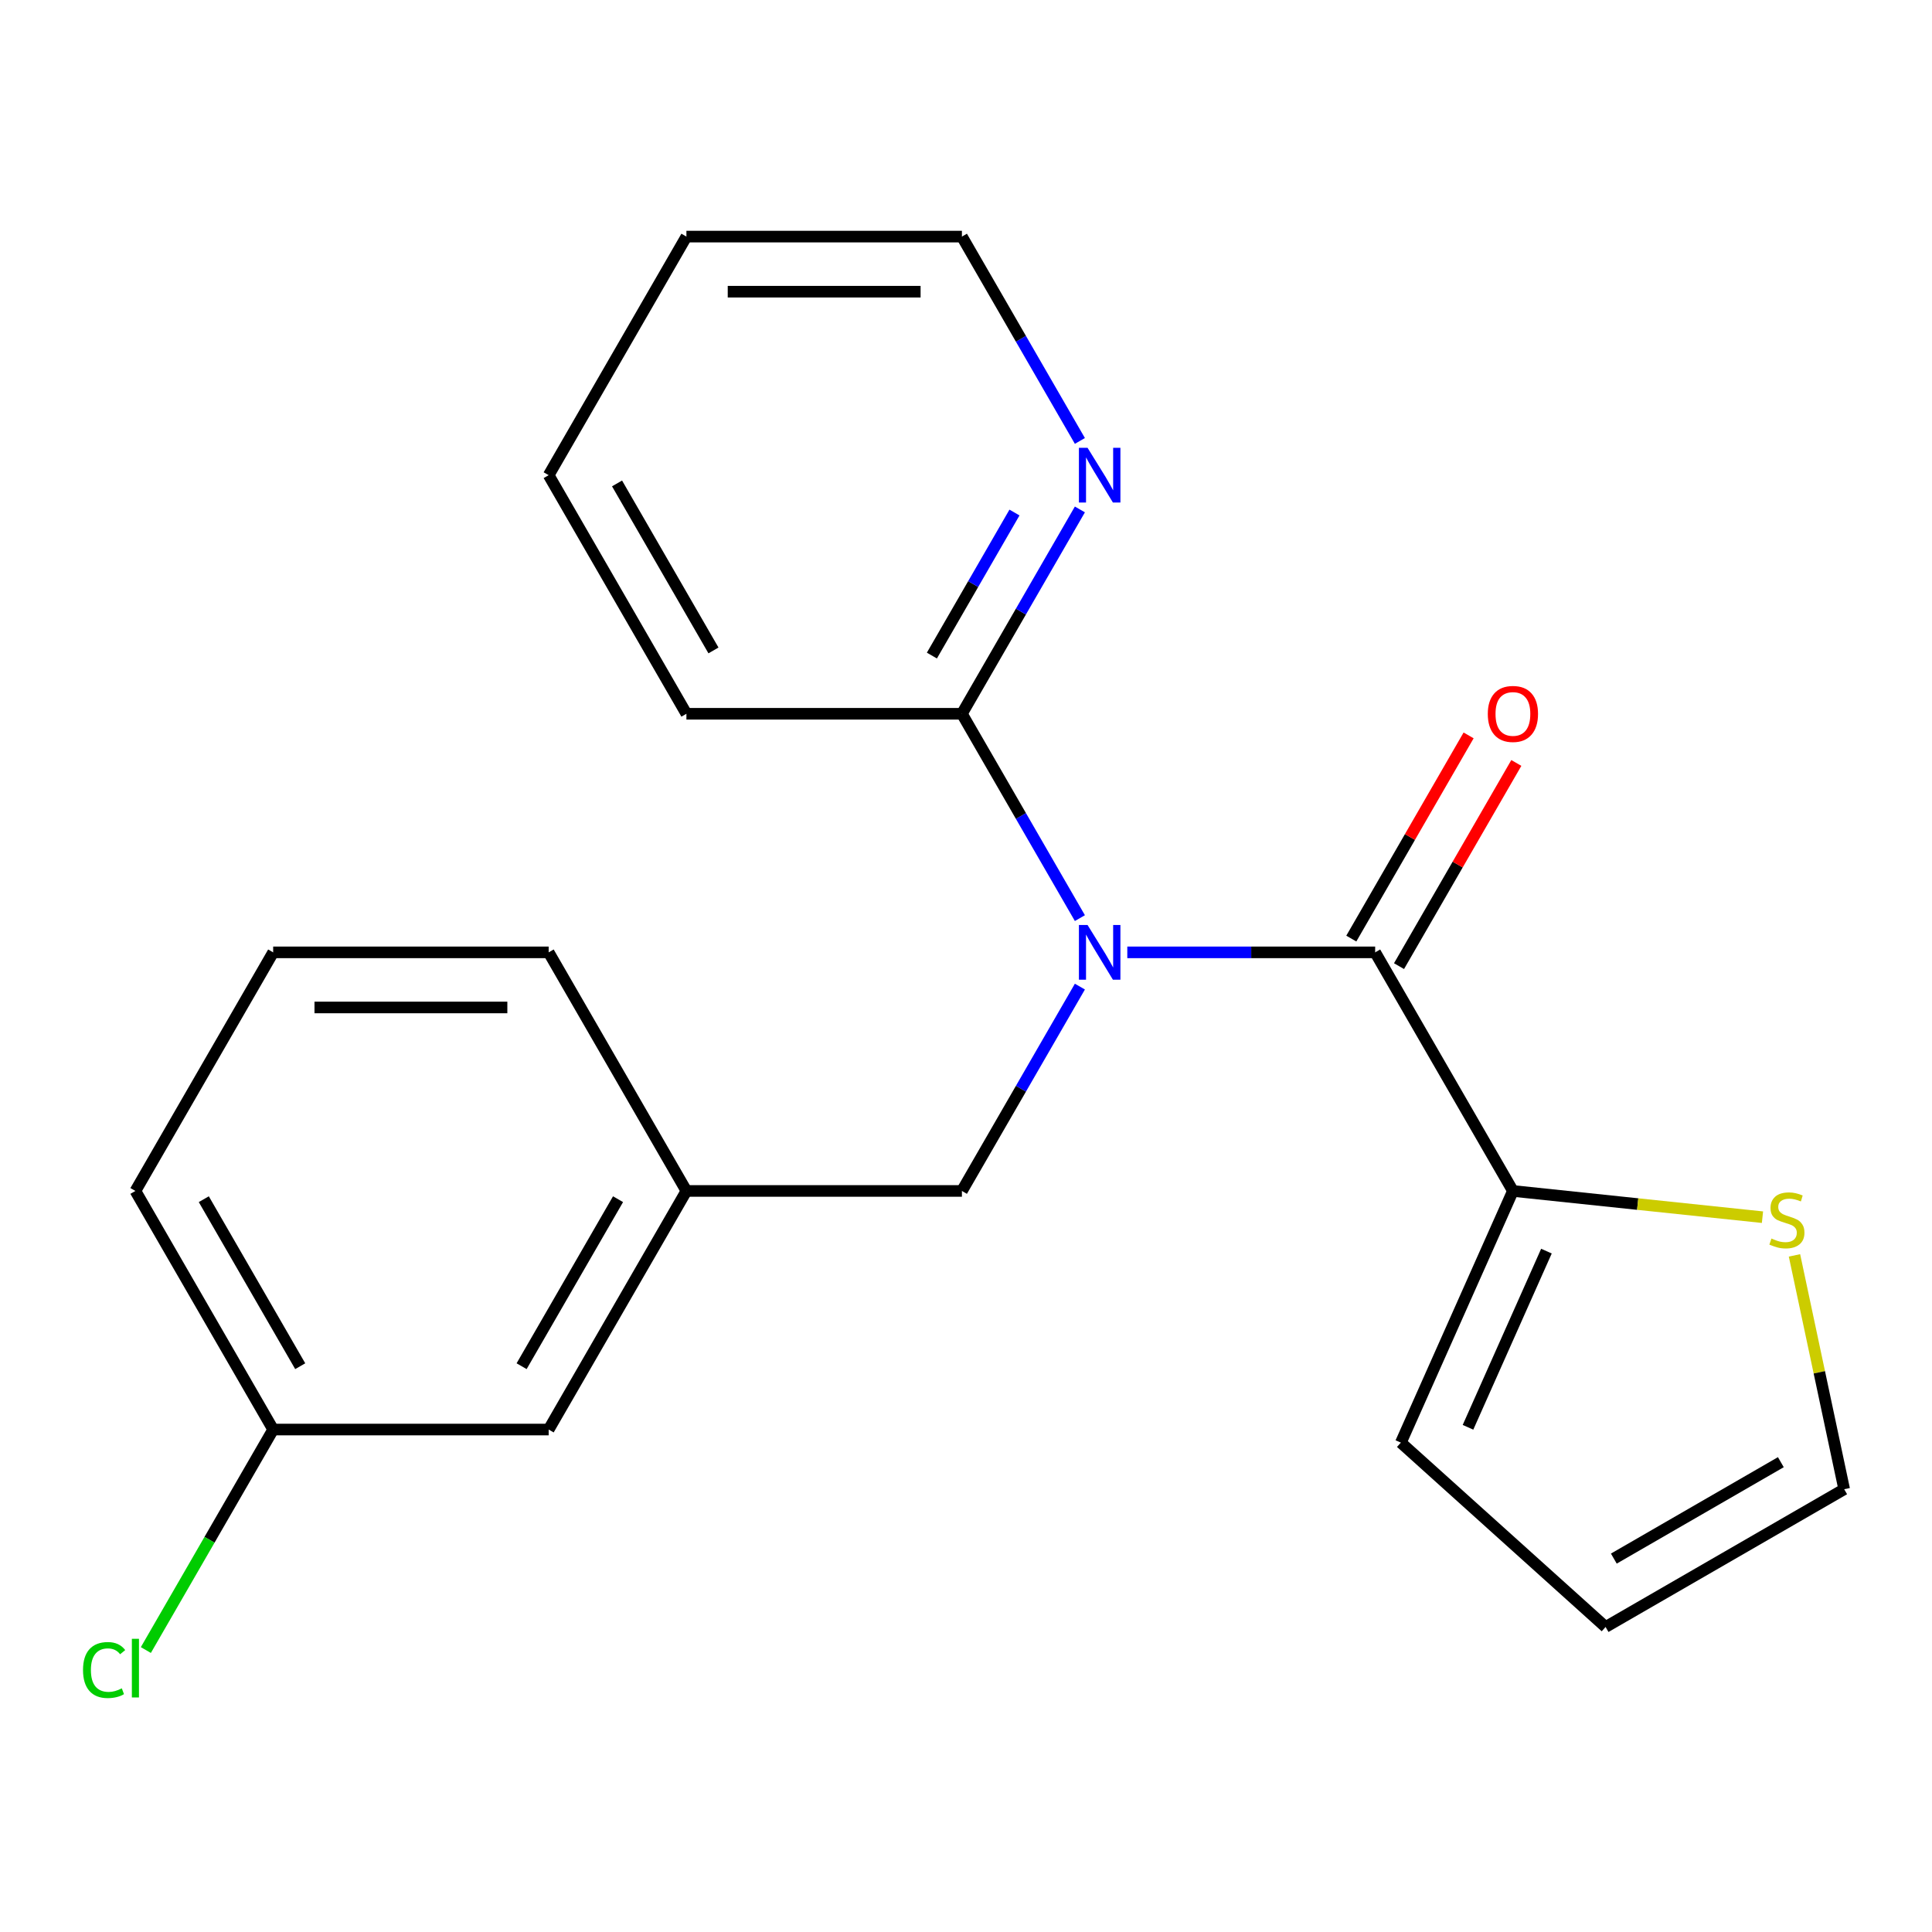 <?xml version='1.0' encoding='iso-8859-1'?>
<svg version='1.1' baseProfile='full'
              xmlns='http://www.w3.org/2000/svg'
                      xmlns:rdkit='http://www.rdkit.org/xml'
                      xmlns:xlink='http://www.w3.org/1999/xlink'
                  xml:space='preserve'
width='1000px' height='1000px' viewBox='0 0 1000 1000'>
<!-- END OF HEADER -->
<rect style='opacity:1.0;fill:#FFFFFF;stroke:none' width='1000' height='1000' x='0' y='0'> </rect>
<path class='bond-0' d='M 583.489,492.941 L 647.636,492.941' style='fill:none;fill-rule:evenodd;stroke:#0000FF;stroke-width:6px;stroke-linecap:butt;stroke-linejoin:miter;stroke-opacity:1' />
<path class='bond-0' d='M 647.636,492.941 L 711.782,492.941' style='fill:none;fill-rule:evenodd;stroke:#000000;stroke-width:6px;stroke-linecap:butt;stroke-linejoin:miter;stroke-opacity:1' />
<path class='bond-2' d='M 558.951,475.216 L 528.418,422.332' style='fill:none;fill-rule:evenodd;stroke:#0000FF;stroke-width:6px;stroke-linecap:butt;stroke-linejoin:miter;stroke-opacity:1' />
<path class='bond-2' d='M 528.418,422.332 L 497.885,369.448' style='fill:none;fill-rule:evenodd;stroke:#000000;stroke-width:6px;stroke-linecap:butt;stroke-linejoin:miter;stroke-opacity:1' />
<path class='bond-4' d='M 558.951,510.666 L 528.418,563.551' style='fill:none;fill-rule:evenodd;stroke:#0000FF;stroke-width:6px;stroke-linecap:butt;stroke-linejoin:miter;stroke-opacity:1' />
<path class='bond-4' d='M 528.418,563.551 L 497.885,616.435' style='fill:none;fill-rule:evenodd;stroke:#000000;stroke-width:6px;stroke-linecap:butt;stroke-linejoin:miter;stroke-opacity:1' />
<path class='bond-1' d='M 711.782,492.941 L 783.081,616.435' style='fill:none;fill-rule:evenodd;stroke:#000000;stroke-width:6px;stroke-linecap:butt;stroke-linejoin:miter;stroke-opacity:1' />
<path class='bond-6' d='M 724.131,500.071 L 754.491,447.487' style='fill:none;fill-rule:evenodd;stroke:#000000;stroke-width:6px;stroke-linecap:butt;stroke-linejoin:miter;stroke-opacity:1' />
<path class='bond-6' d='M 754.491,447.487 L 784.85,394.903' style='fill:none;fill-rule:evenodd;stroke:#FF0000;stroke-width:6px;stroke-linecap:butt;stroke-linejoin:miter;stroke-opacity:1' />
<path class='bond-6' d='M 699.433,485.812 L 729.792,433.227' style='fill:none;fill-rule:evenodd;stroke:#000000;stroke-width:6px;stroke-linecap:butt;stroke-linejoin:miter;stroke-opacity:1' />
<path class='bond-6' d='M 729.792,433.227 L 760.152,380.643' style='fill:none;fill-rule:evenodd;stroke:#FF0000;stroke-width:6px;stroke-linecap:butt;stroke-linejoin:miter;stroke-opacity:1' />
<path class='bond-3' d='M 783.081,616.435 L 847.667,623.223' style='fill:none;fill-rule:evenodd;stroke:#000000;stroke-width:6px;stroke-linecap:butt;stroke-linejoin:miter;stroke-opacity:1' />
<path class='bond-3' d='M 847.667,623.223 L 912.253,630.011' style='fill:none;fill-rule:evenodd;stroke:#CCCC00;stroke-width:6px;stroke-linecap:butt;stroke-linejoin:miter;stroke-opacity:1' />
<path class='bond-7' d='M 783.081,616.435 L 725.081,746.704' style='fill:none;fill-rule:evenodd;stroke:#000000;stroke-width:6px;stroke-linecap:butt;stroke-linejoin:miter;stroke-opacity:1' />
<path class='bond-7' d='M 800.435,647.575 L 759.835,738.764' style='fill:none;fill-rule:evenodd;stroke:#000000;stroke-width:6px;stroke-linecap:butt;stroke-linejoin:miter;stroke-opacity:1' />
<path class='bond-5' d='M 497.885,369.448 L 528.418,316.564' style='fill:none;fill-rule:evenodd;stroke:#000000;stroke-width:6px;stroke-linecap:butt;stroke-linejoin:miter;stroke-opacity:1' />
<path class='bond-5' d='M 528.418,316.564 L 558.951,263.68' style='fill:none;fill-rule:evenodd;stroke:#0000FF;stroke-width:6px;stroke-linecap:butt;stroke-linejoin:miter;stroke-opacity:1' />
<path class='bond-5' d='M 482.346,339.323 L 503.719,302.304' style='fill:none;fill-rule:evenodd;stroke:#000000;stroke-width:6px;stroke-linecap:butt;stroke-linejoin:miter;stroke-opacity:1' />
<path class='bond-5' d='M 503.719,302.304 L 525.092,265.285' style='fill:none;fill-rule:evenodd;stroke:#0000FF;stroke-width:6px;stroke-linecap:butt;stroke-linejoin:miter;stroke-opacity:1' />
<path class='bond-14' d='M 497.885,369.448 L 355.287,369.448' style='fill:none;fill-rule:evenodd;stroke:#000000;stroke-width:6px;stroke-linecap:butt;stroke-linejoin:miter;stroke-opacity:1' />
<path class='bond-8' d='M 928.818,649.785 L 941.682,710.304' style='fill:none;fill-rule:evenodd;stroke:#CCCC00;stroke-width:6px;stroke-linecap:butt;stroke-linejoin:miter;stroke-opacity:1' />
<path class='bond-8' d='M 941.682,710.304 L 954.545,770.822' style='fill:none;fill-rule:evenodd;stroke:#000000;stroke-width:6px;stroke-linecap:butt;stroke-linejoin:miter;stroke-opacity:1' />
<path class='bond-10' d='M 497.885,616.435 L 355.287,616.435' style='fill:none;fill-rule:evenodd;stroke:#000000;stroke-width:6px;stroke-linecap:butt;stroke-linejoin:miter;stroke-opacity:1' />
<path class='bond-16' d='M 558.951,228.23 L 528.418,175.345' style='fill:none;fill-rule:evenodd;stroke:#0000FF;stroke-width:6px;stroke-linecap:butt;stroke-linejoin:miter;stroke-opacity:1' />
<path class='bond-16' d='M 528.418,175.345 L 497.885,122.461' style='fill:none;fill-rule:evenodd;stroke:#000000;stroke-width:6px;stroke-linecap:butt;stroke-linejoin:miter;stroke-opacity:1' />
<path class='bond-9' d='M 725.081,746.704 L 831.052,842.121' style='fill:none;fill-rule:evenodd;stroke:#000000;stroke-width:6px;stroke-linecap:butt;stroke-linejoin:miter;stroke-opacity:1' />
<path class='bond-22' d='M 954.545,770.822 L 831.052,842.121' style='fill:none;fill-rule:evenodd;stroke:#000000;stroke-width:6px;stroke-linecap:butt;stroke-linejoin:miter;stroke-opacity:1' />
<path class='bond-22' d='M 921.762,756.818 L 835.316,806.728' style='fill:none;fill-rule:evenodd;stroke:#000000;stroke-width:6px;stroke-linecap:butt;stroke-linejoin:miter;stroke-opacity:1' />
<path class='bond-11' d='M 355.287,616.435 L 283.988,739.928' style='fill:none;fill-rule:evenodd;stroke:#000000;stroke-width:6px;stroke-linecap:butt;stroke-linejoin:miter;stroke-opacity:1' />
<path class='bond-11' d='M 319.894,620.699 L 269.984,707.144' style='fill:none;fill-rule:evenodd;stroke:#000000;stroke-width:6px;stroke-linecap:butt;stroke-linejoin:miter;stroke-opacity:1' />
<path class='bond-17' d='M 355.287,616.435 L 283.988,492.941' style='fill:none;fill-rule:evenodd;stroke:#000000;stroke-width:6px;stroke-linecap:butt;stroke-linejoin:miter;stroke-opacity:1' />
<path class='bond-12' d='M 283.988,739.928 L 141.39,739.928' style='fill:none;fill-rule:evenodd;stroke:#000000;stroke-width:6px;stroke-linecap:butt;stroke-linejoin:miter;stroke-opacity:1' />
<path class='bond-13' d='M 141.39,739.928 L 108.443,796.994' style='fill:none;fill-rule:evenodd;stroke:#000000;stroke-width:6px;stroke-linecap:butt;stroke-linejoin:miter;stroke-opacity:1' />
<path class='bond-13' d='M 108.443,796.994 L 75.496,854.06' style='fill:none;fill-rule:evenodd;stroke:#00CC00;stroke-width:6px;stroke-linecap:butt;stroke-linejoin:miter;stroke-opacity:1' />
<path class='bond-23' d='M 141.39,739.928 L 70.091,616.435' style='fill:none;fill-rule:evenodd;stroke:#000000;stroke-width:6px;stroke-linecap:butt;stroke-linejoin:miter;stroke-opacity:1' />
<path class='bond-23' d='M 155.394,707.144 L 105.485,620.699' style='fill:none;fill-rule:evenodd;stroke:#000000;stroke-width:6px;stroke-linecap:butt;stroke-linejoin:miter;stroke-opacity:1' />
<path class='bond-19' d='M 355.287,369.448 L 283.988,245.955' style='fill:none;fill-rule:evenodd;stroke:#000000;stroke-width:6px;stroke-linecap:butt;stroke-linejoin:miter;stroke-opacity:1' />
<path class='bond-19' d='M 369.291,336.664 L 319.382,250.219' style='fill:none;fill-rule:evenodd;stroke:#000000;stroke-width:6px;stroke-linecap:butt;stroke-linejoin:miter;stroke-opacity:1' />
<path class='bond-15' d='M 141.39,492.941 L 283.988,492.941' style='fill:none;fill-rule:evenodd;stroke:#000000;stroke-width:6px;stroke-linecap:butt;stroke-linejoin:miter;stroke-opacity:1' />
<path class='bond-15' d='M 162.78,521.461 L 262.599,521.461' style='fill:none;fill-rule:evenodd;stroke:#000000;stroke-width:6px;stroke-linecap:butt;stroke-linejoin:miter;stroke-opacity:1' />
<path class='bond-18' d='M 141.39,492.941 L 70.091,616.435' style='fill:none;fill-rule:evenodd;stroke:#000000;stroke-width:6px;stroke-linecap:butt;stroke-linejoin:miter;stroke-opacity:1' />
<path class='bond-21' d='M 497.885,122.461 L 355.287,122.461' style='fill:none;fill-rule:evenodd;stroke:#000000;stroke-width:6px;stroke-linecap:butt;stroke-linejoin:miter;stroke-opacity:1' />
<path class='bond-21' d='M 476.495,150.981 L 376.677,150.981' style='fill:none;fill-rule:evenodd;stroke:#000000;stroke-width:6px;stroke-linecap:butt;stroke-linejoin:miter;stroke-opacity:1' />
<path class='bond-20' d='M 283.988,245.955 L 355.287,122.461' style='fill:none;fill-rule:evenodd;stroke:#000000;stroke-width:6px;stroke-linecap:butt;stroke-linejoin:miter;stroke-opacity:1' />
<path  class='atom-0' d='M 562.924 478.781
L 572.204 493.781
Q 573.124 495.261, 574.604 497.941
Q 576.084 500.621, 576.164 500.781
L 576.164 478.781
L 579.924 478.781
L 579.924 507.101
L 576.044 507.101
L 566.084 490.701
Q 564.924 488.781, 563.684 486.581
Q 562.484 484.381, 562.124 483.701
L 562.124 507.101
L 558.444 507.101
L 558.444 478.781
L 562.924 478.781
' fill='#0000FF'/>
<path  class='atom-4' d='M 916.898 641.06
Q 917.218 641.18, 918.538 641.74
Q 919.858 642.3, 921.298 642.66
Q 922.778 642.98, 924.218 642.98
Q 926.898 642.98, 928.458 641.7
Q 930.018 640.38, 930.018 638.1
Q 930.018 636.54, 929.218 635.58
Q 928.458 634.62, 927.258 634.1
Q 926.058 633.58, 924.058 632.98
Q 921.538 632.22, 920.018 631.5
Q 918.538 630.78, 917.458 629.26
Q 916.418 627.74, 916.418 625.18
Q 916.418 621.62, 918.818 619.42
Q 921.258 617.22, 926.058 617.22
Q 929.338 617.22, 933.058 618.78
L 932.138 621.86
Q 928.738 620.46, 926.178 620.46
Q 923.418 620.46, 921.898 621.62
Q 920.378 622.74, 920.418 624.7
Q 920.418 626.22, 921.178 627.14
Q 921.978 628.06, 923.098 628.58
Q 924.258 629.1, 926.178 629.7
Q 928.738 630.5, 930.258 631.3
Q 931.778 632.1, 932.858 633.74
Q 933.978 635.34, 933.978 638.1
Q 933.978 642.02, 931.338 644.14
Q 928.738 646.22, 924.378 646.22
Q 921.858 646.22, 919.938 645.66
Q 918.058 645.14, 915.818 644.22
L 916.898 641.06
' fill='#CCCC00'/>
<path  class='atom-6' d='M 562.924 231.795
L 572.204 246.795
Q 573.124 248.275, 574.604 250.955
Q 576.084 253.635, 576.164 253.795
L 576.164 231.795
L 579.924 231.795
L 579.924 260.115
L 576.044 260.115
L 566.084 243.715
Q 564.924 241.795, 563.684 239.595
Q 562.484 237.395, 562.124 236.715
L 562.124 260.115
L 558.444 260.115
L 558.444 231.795
L 562.924 231.795
' fill='#0000FF'/>
<path  class='atom-7' d='M 770.081 369.528
Q 770.081 362.728, 773.441 358.928
Q 776.801 355.128, 783.081 355.128
Q 789.361 355.128, 792.721 358.928
Q 796.081 362.728, 796.081 369.528
Q 796.081 376.408, 792.681 380.328
Q 789.281 384.208, 783.081 384.208
Q 776.841 384.208, 773.441 380.328
Q 770.081 376.448, 770.081 369.528
M 783.081 381.008
Q 787.401 381.008, 789.721 378.128
Q 792.081 375.208, 792.081 369.528
Q 792.081 363.968, 789.721 361.168
Q 787.401 358.328, 783.081 358.328
Q 778.761 358.328, 776.401 361.128
Q 774.081 363.928, 774.081 369.528
Q 774.081 375.248, 776.401 378.128
Q 778.761 381.008, 783.081 381.008
' fill='#FF0000'/>
<path  class='atom-14' d='M 42.971 864.402
Q 42.971 857.362, 46.251 853.682
Q 49.571 849.962, 55.851 849.962
Q 61.691 849.962, 64.811 854.082
L 62.171 856.242
Q 59.891 853.242, 55.851 853.242
Q 51.571 853.242, 49.291 856.122
Q 47.051 858.962, 47.051 864.402
Q 47.051 870.002, 49.371 872.882
Q 51.731 875.762, 56.291 875.762
Q 59.411 875.762, 63.051 873.882
L 64.171 876.882
Q 62.691 877.842, 60.451 878.402
Q 58.211 878.962, 55.731 878.962
Q 49.571 878.962, 46.251 875.202
Q 42.971 871.442, 42.971 864.402
' fill='#00CC00'/>
<path  class='atom-14' d='M 68.251 848.242
L 71.931 848.242
L 71.931 878.602
L 68.251 878.602
L 68.251 848.242
' fill='#00CC00'/>
</svg>
